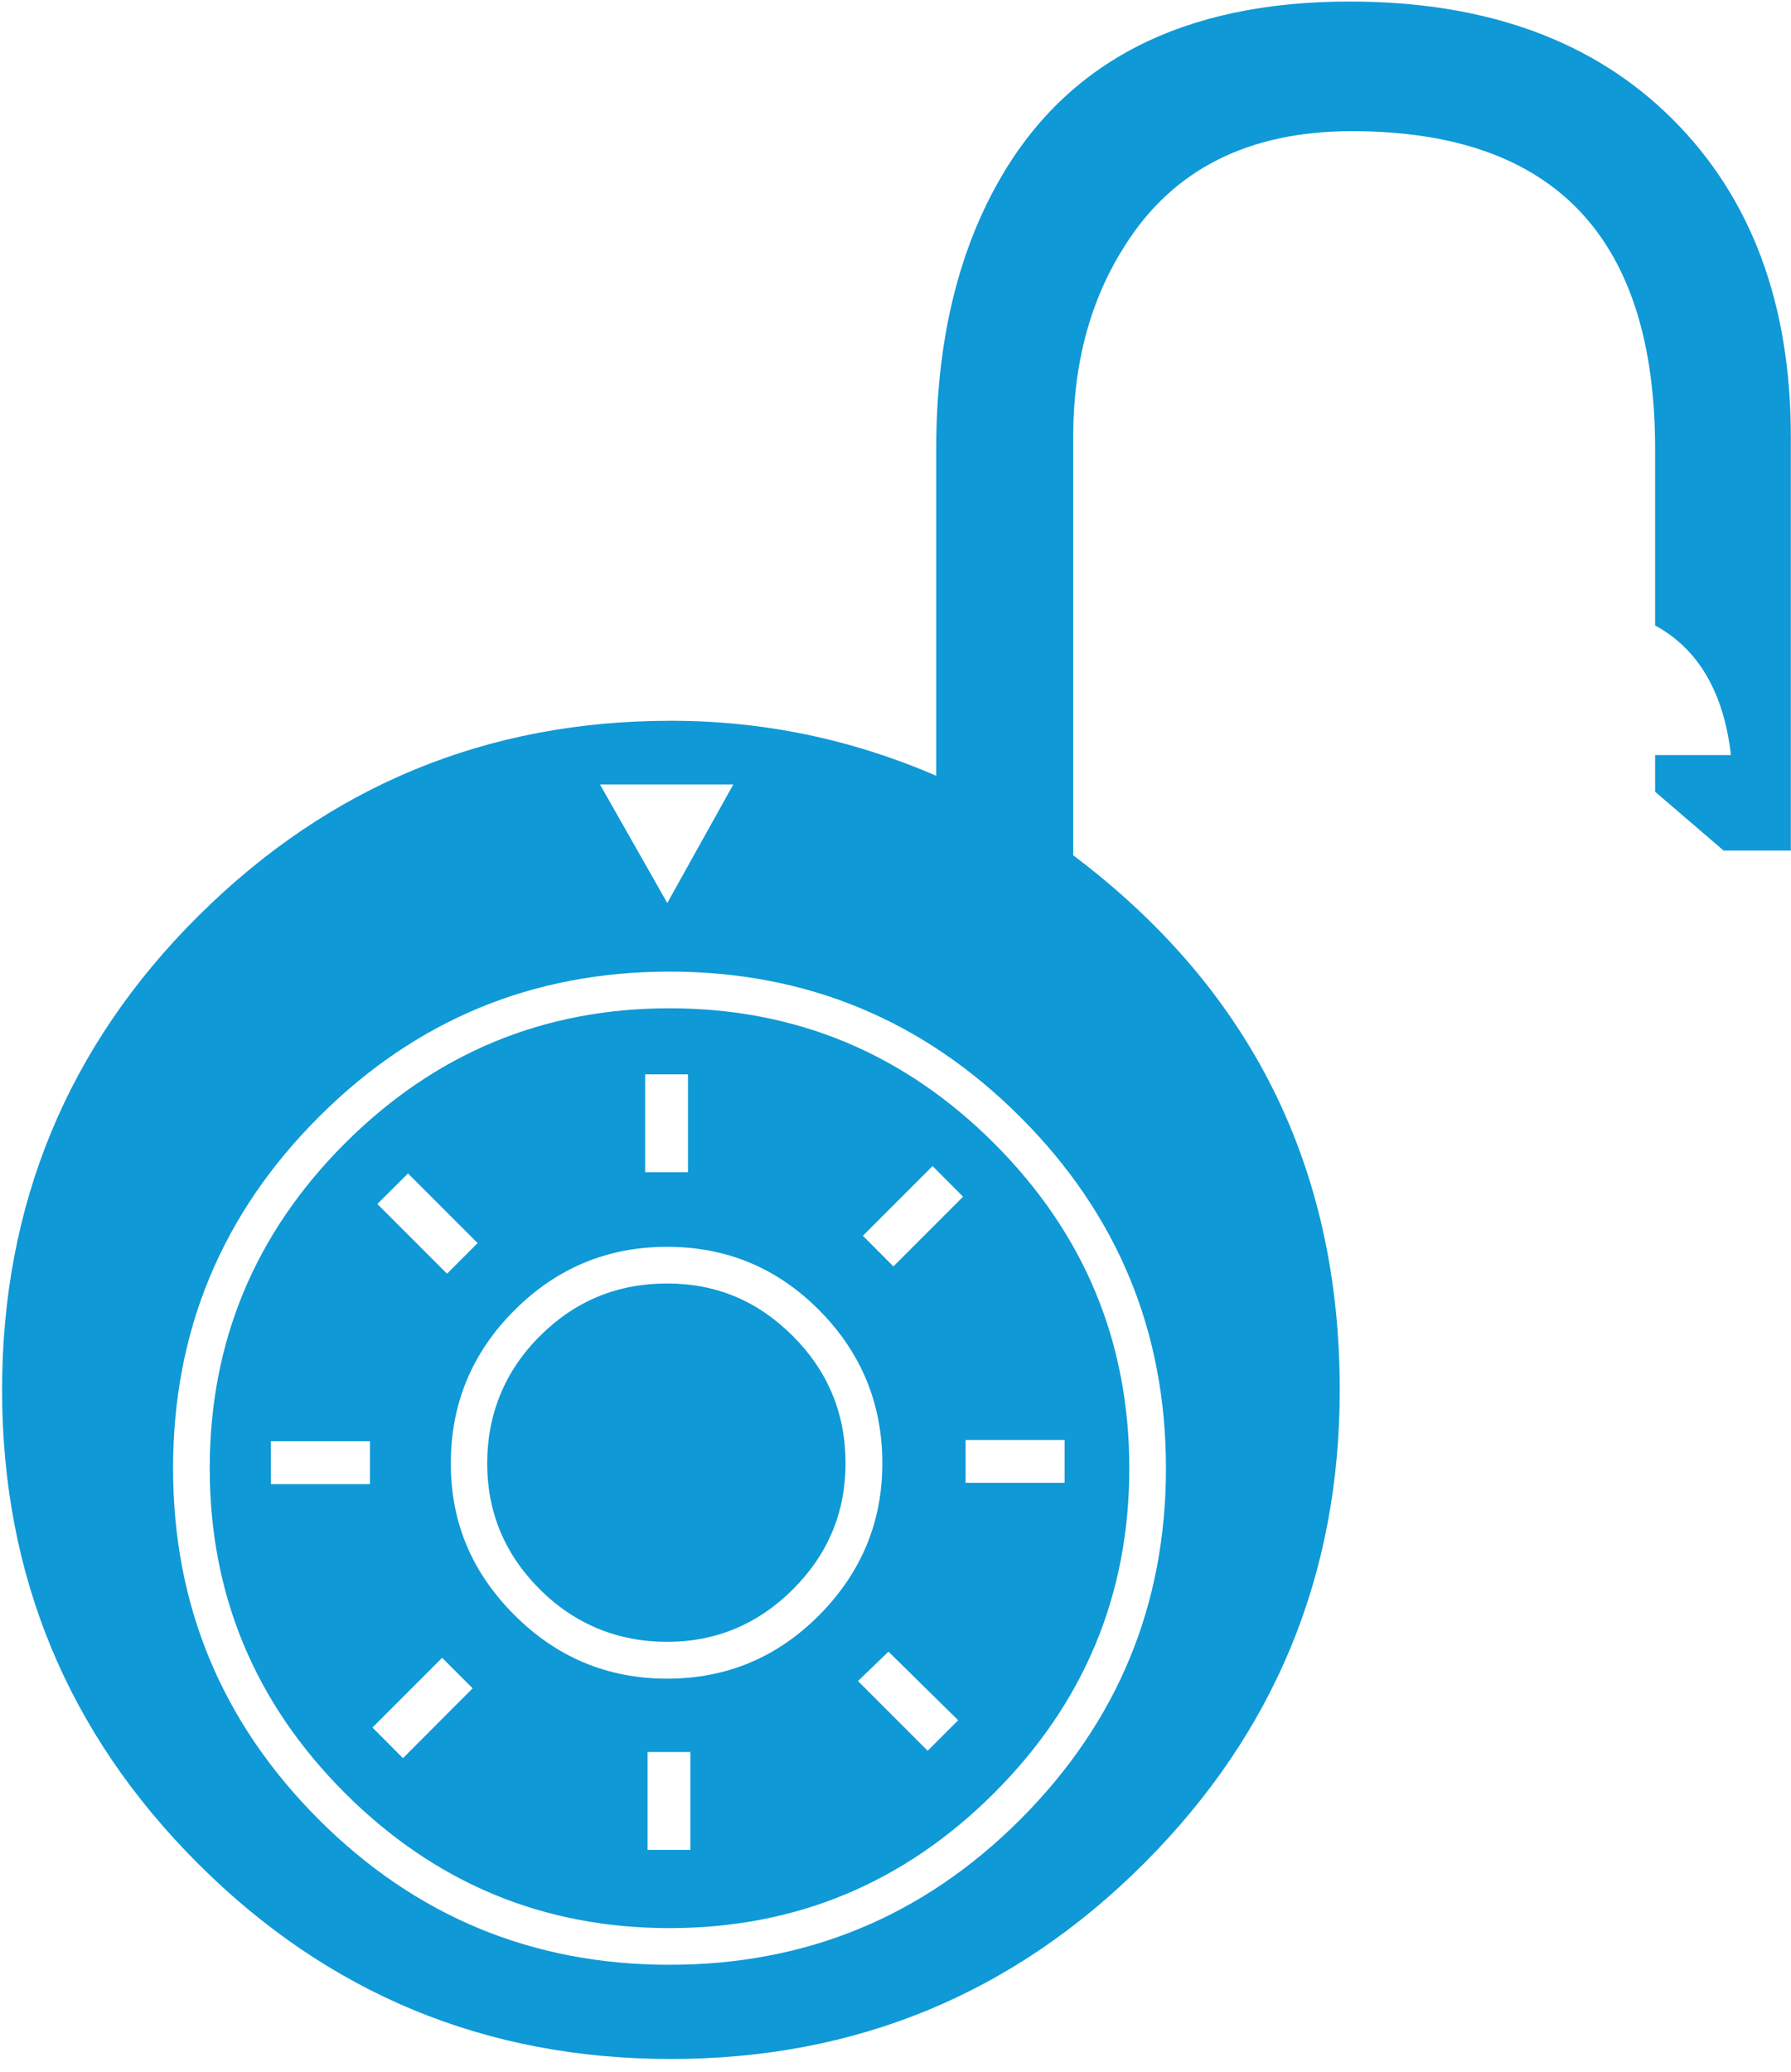 <svg width="128" height="148" viewBox="0 0 128 148" fill="none" xmlns="http://www.w3.org/2000/svg">
<path d="M60.429 104.54C60.429 108.03 59.179 111.03 56.669 113.54C54.159 116.04 51.159 117.29 47.669 117.29C44.179 117.29 41.089 116.04 38.579 113.54C36.069 111.03 34.819 108.03 34.819 104.54C34.819 101.05 36.069 97.95 38.579 95.45C41.089 92.94 44.119 91.69 47.669 91.69C51.219 91.69 54.159 92.94 56.669 95.45C59.169 97.95 60.429 100.98 60.429 104.54ZM33.779 120.61L31.599 118.43L26.619 123.41L28.799 125.6L33.779 120.61ZM19.359 106.02H26.439V102.96H19.359V106.02ZM46.279 132.15H49.339V125.16H46.279V132.15ZM63.059 104.54C63.059 100.28 61.559 96.64 58.559 93.61C55.559 90.58 51.929 89.07 47.679 89.07C43.429 89.07 39.789 90.58 36.759 93.61C33.729 96.64 32.219 100.28 32.219 104.54C32.219 108.8 33.739 112.34 36.759 115.37C39.789 118.4 43.429 119.92 47.679 119.92C51.929 119.92 55.559 118.4 58.559 115.37C61.559 112.34 63.059 108.73 63.059 104.54ZM34.139 88.81L29.159 83.83L26.969 86.01L31.949 90.99L34.129 88.81H34.139ZM68.479 122.89L63.499 117.99L61.319 120.09L66.299 125.07L68.479 122.89ZM46.109 83.74H49.169V76.75H46.109V83.74ZM69.009 105.93H76.089V102.87H69.009V105.93ZM68.829 85.49L66.649 83.3L61.669 88.28L63.849 90.47L68.829 85.49ZM80.709 104.89C80.709 113.92 77.489 121.65 71.049 128.09C64.609 134.52 56.879 137.74 47.849 137.74C38.819 137.74 31.089 134.52 24.649 128.09C18.209 121.65 14.989 113.92 14.989 104.89C14.989 95.86 18.209 88.12 24.649 81.68C31.089 75.25 38.819 72.03 47.849 72.03C56.879 72.03 64.609 75.25 71.049 81.68C77.489 88.12 80.709 95.86 80.709 104.89ZM83.329 104.89C83.329 95.1 79.859 86.74 72.929 79.81C65.999 72.87 57.639 69.41 47.849 69.41C38.059 69.41 29.699 72.87 22.769 79.81C15.839 86.74 12.369 95.1 12.369 104.89C12.369 114.68 15.839 123.03 22.769 129.97C29.699 136.9 38.059 140.36 47.849 140.36C57.639 140.36 65.999 136.9 72.929 129.97C79.859 123.03 83.329 114.67 83.329 104.89ZM52.399 56.04H42.879L47.689 64.51L52.409 56.04H52.399ZM127.989 60.76H123.179L118.289 56.56V53.94H123.709C123.189 49.45 121.379 46.37 118.289 44.68V32.09C118.289 16.95 111.069 9.37 96.619 9.37C89.219 9.37 83.799 12.11 80.369 17.59C77.919 21.43 76.699 25.98 76.699 31.22V61.1C89.399 70.66 95.749 83.39 95.749 99.29C95.749 112.52 91.089 123.79 81.769 133.11C72.449 142.43 61.179 147.09 47.949 147.09C34.719 147.09 23.449 142.43 14.129 133.11C4.809 123.79 0.149 112.52 0.149 99.29C0.149 86.06 4.829 74.72 14.179 65.43C23.529 56.14 34.789 51.49 47.949 51.49C54.529 51.49 60.849 52.8 66.909 55.42V32.09C66.909 24.58 68.399 18.2 71.369 12.96C76.209 4.39 84.559 0.11 96.449 0.11C106.239 0.11 113.939 2.92 119.559 8.54C125.179 14.16 127.989 21.72 127.989 31.22V60.76Z" fill="#0F99D6"/>
</svg>
